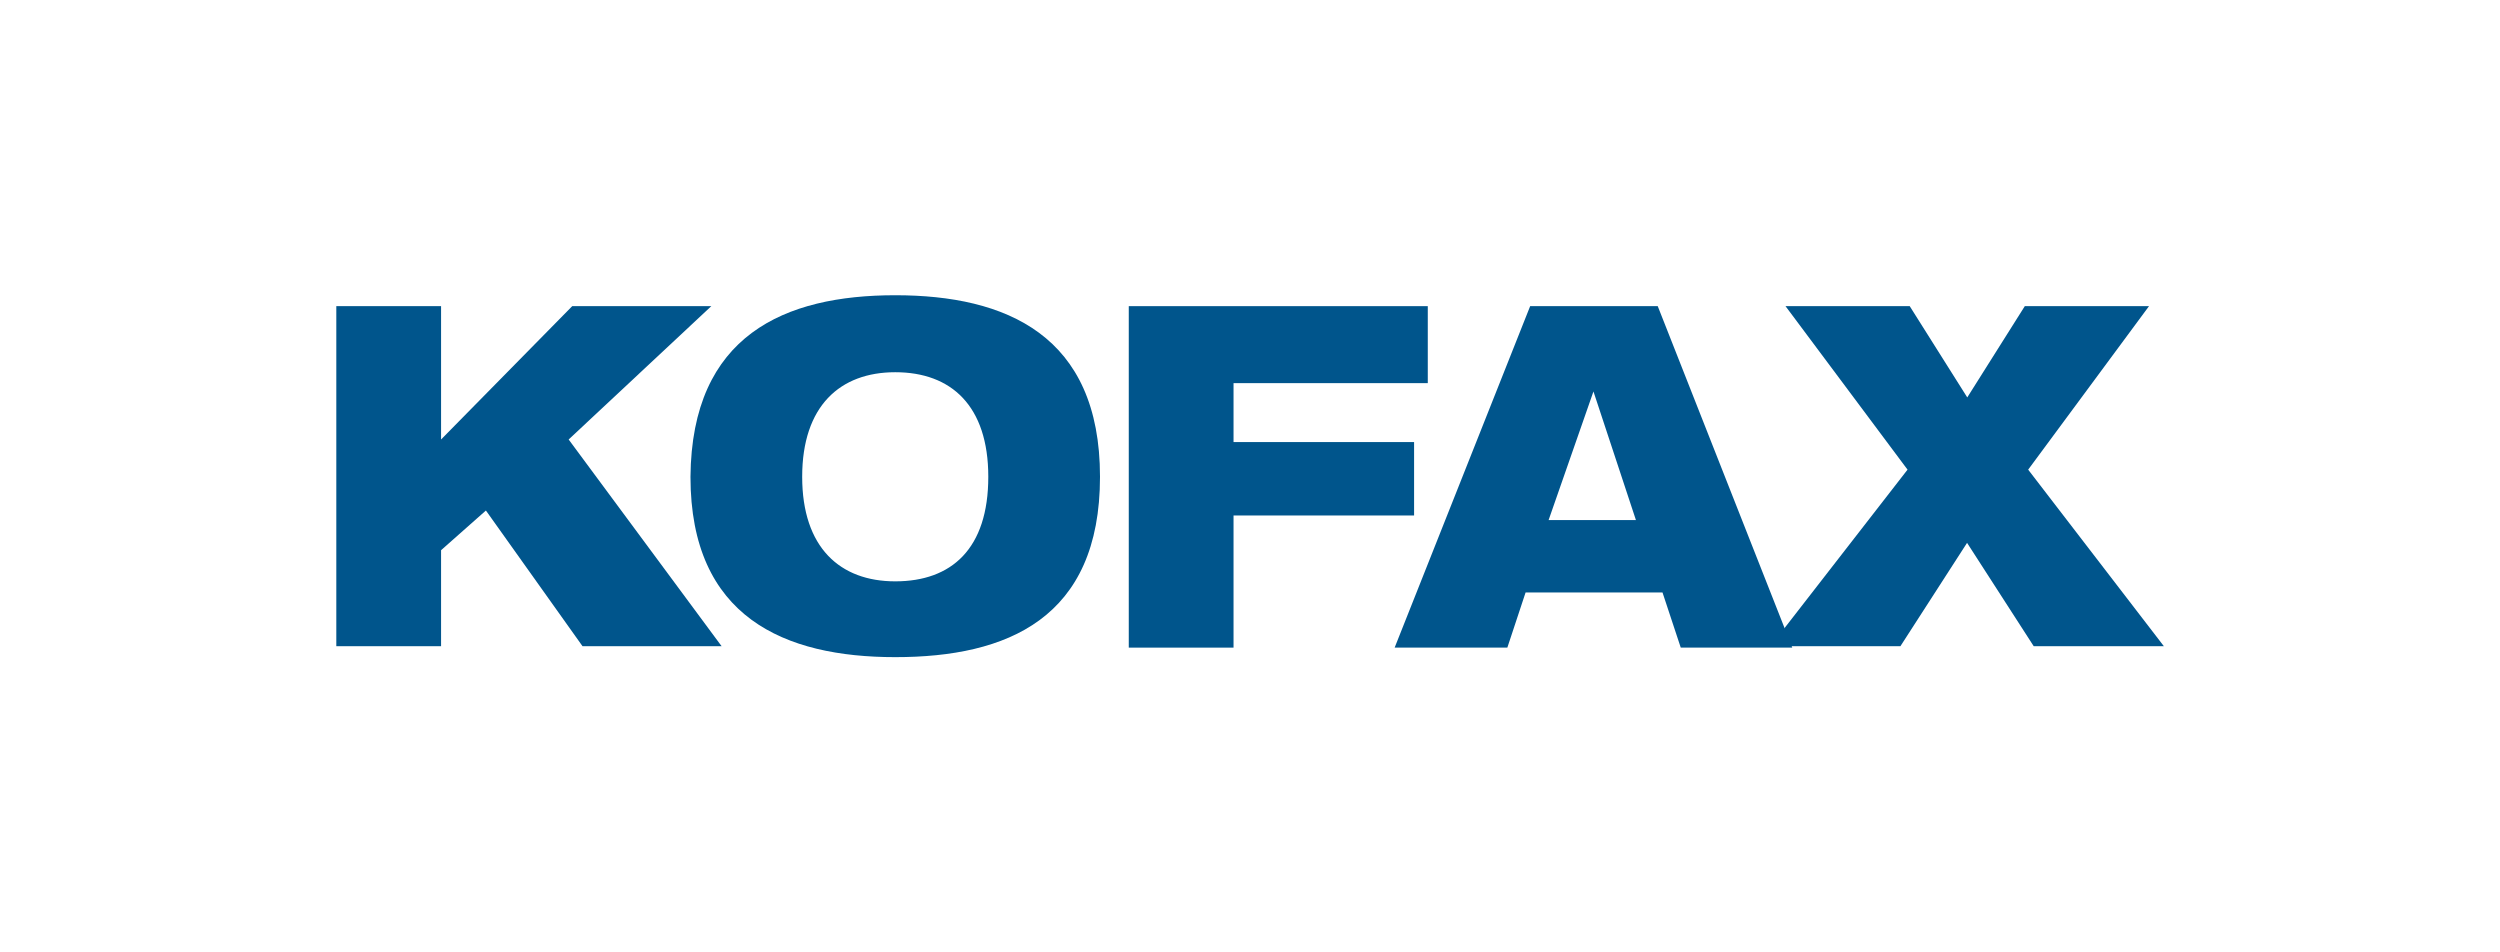 <?xml version="1.0" encoding="utf-8"?>
<!-- Generator: Adobe Illustrator 23.1.0, SVG Export Plug-In . SVG Version: 6.00 Build 0)  -->
<svg version="1.1" id="Слой_1" xmlns="http://www.w3.org/2000/svg" xmlns:xlink="http://www.w3.org/1999/xlink" x="0px" y="0px"
	 viewBox="0 0 1260 480" style="enable-background:new 0 0 1260 480;" xml:space="preserve">
<style type="text/css">
	.st0{fill:#00558C;}
</style>
<g>
	<path class="st0" d="M169.5,154.3h52.8v67.2l66.1-67.2h70.1l-71.9,67.2l77.1,104.2h-70.1l-48.7-68.4l-22.6,20v48.4h-52.8V154.3z"/>
	<path class="st0" d="M451.2,148.8c55.7,0,103.2,20,103.2,91.5c0,71.5-46.9,90.9-103.2,90.9c-55.7,0-103.2-20-103.2-90.9
		C348.6,168.8,395.6,148.8,451.2,148.8z M451.2,293c28.4,0,46.9-16.4,46.9-52.7c0-35.7-18.6-52.7-46.9-52.7
		c-27.8,0-46.9,17-46.9,52.7C404.3,276,423.4,293,451.2,293z"/>
	<path class="st0" d="M568.9,154.3h150.7v38.8h-97.9v29.7h91v37h-91v66.6h-52.8V154.3z"/>
	<path class="st0" d="M771.2,154.3h64.3l67.8,172.1h-56.2l-9.2-27.8h-69l-9.2,27.8h-56.8L771.2,154.3z M803.1,197.3l-22.6,64.8h44
		L803.1,197.3z"/>
	<path class="st0" d="M961.4,236.7l-61.5-82.4h62.6l29,46l29-46h62.6l-60.9,82.4l68.4,89H1025l-33.6-52.1l-33.6,52.1h-65.5
		L961.4,236.7z"/>
</g>
</svg>
